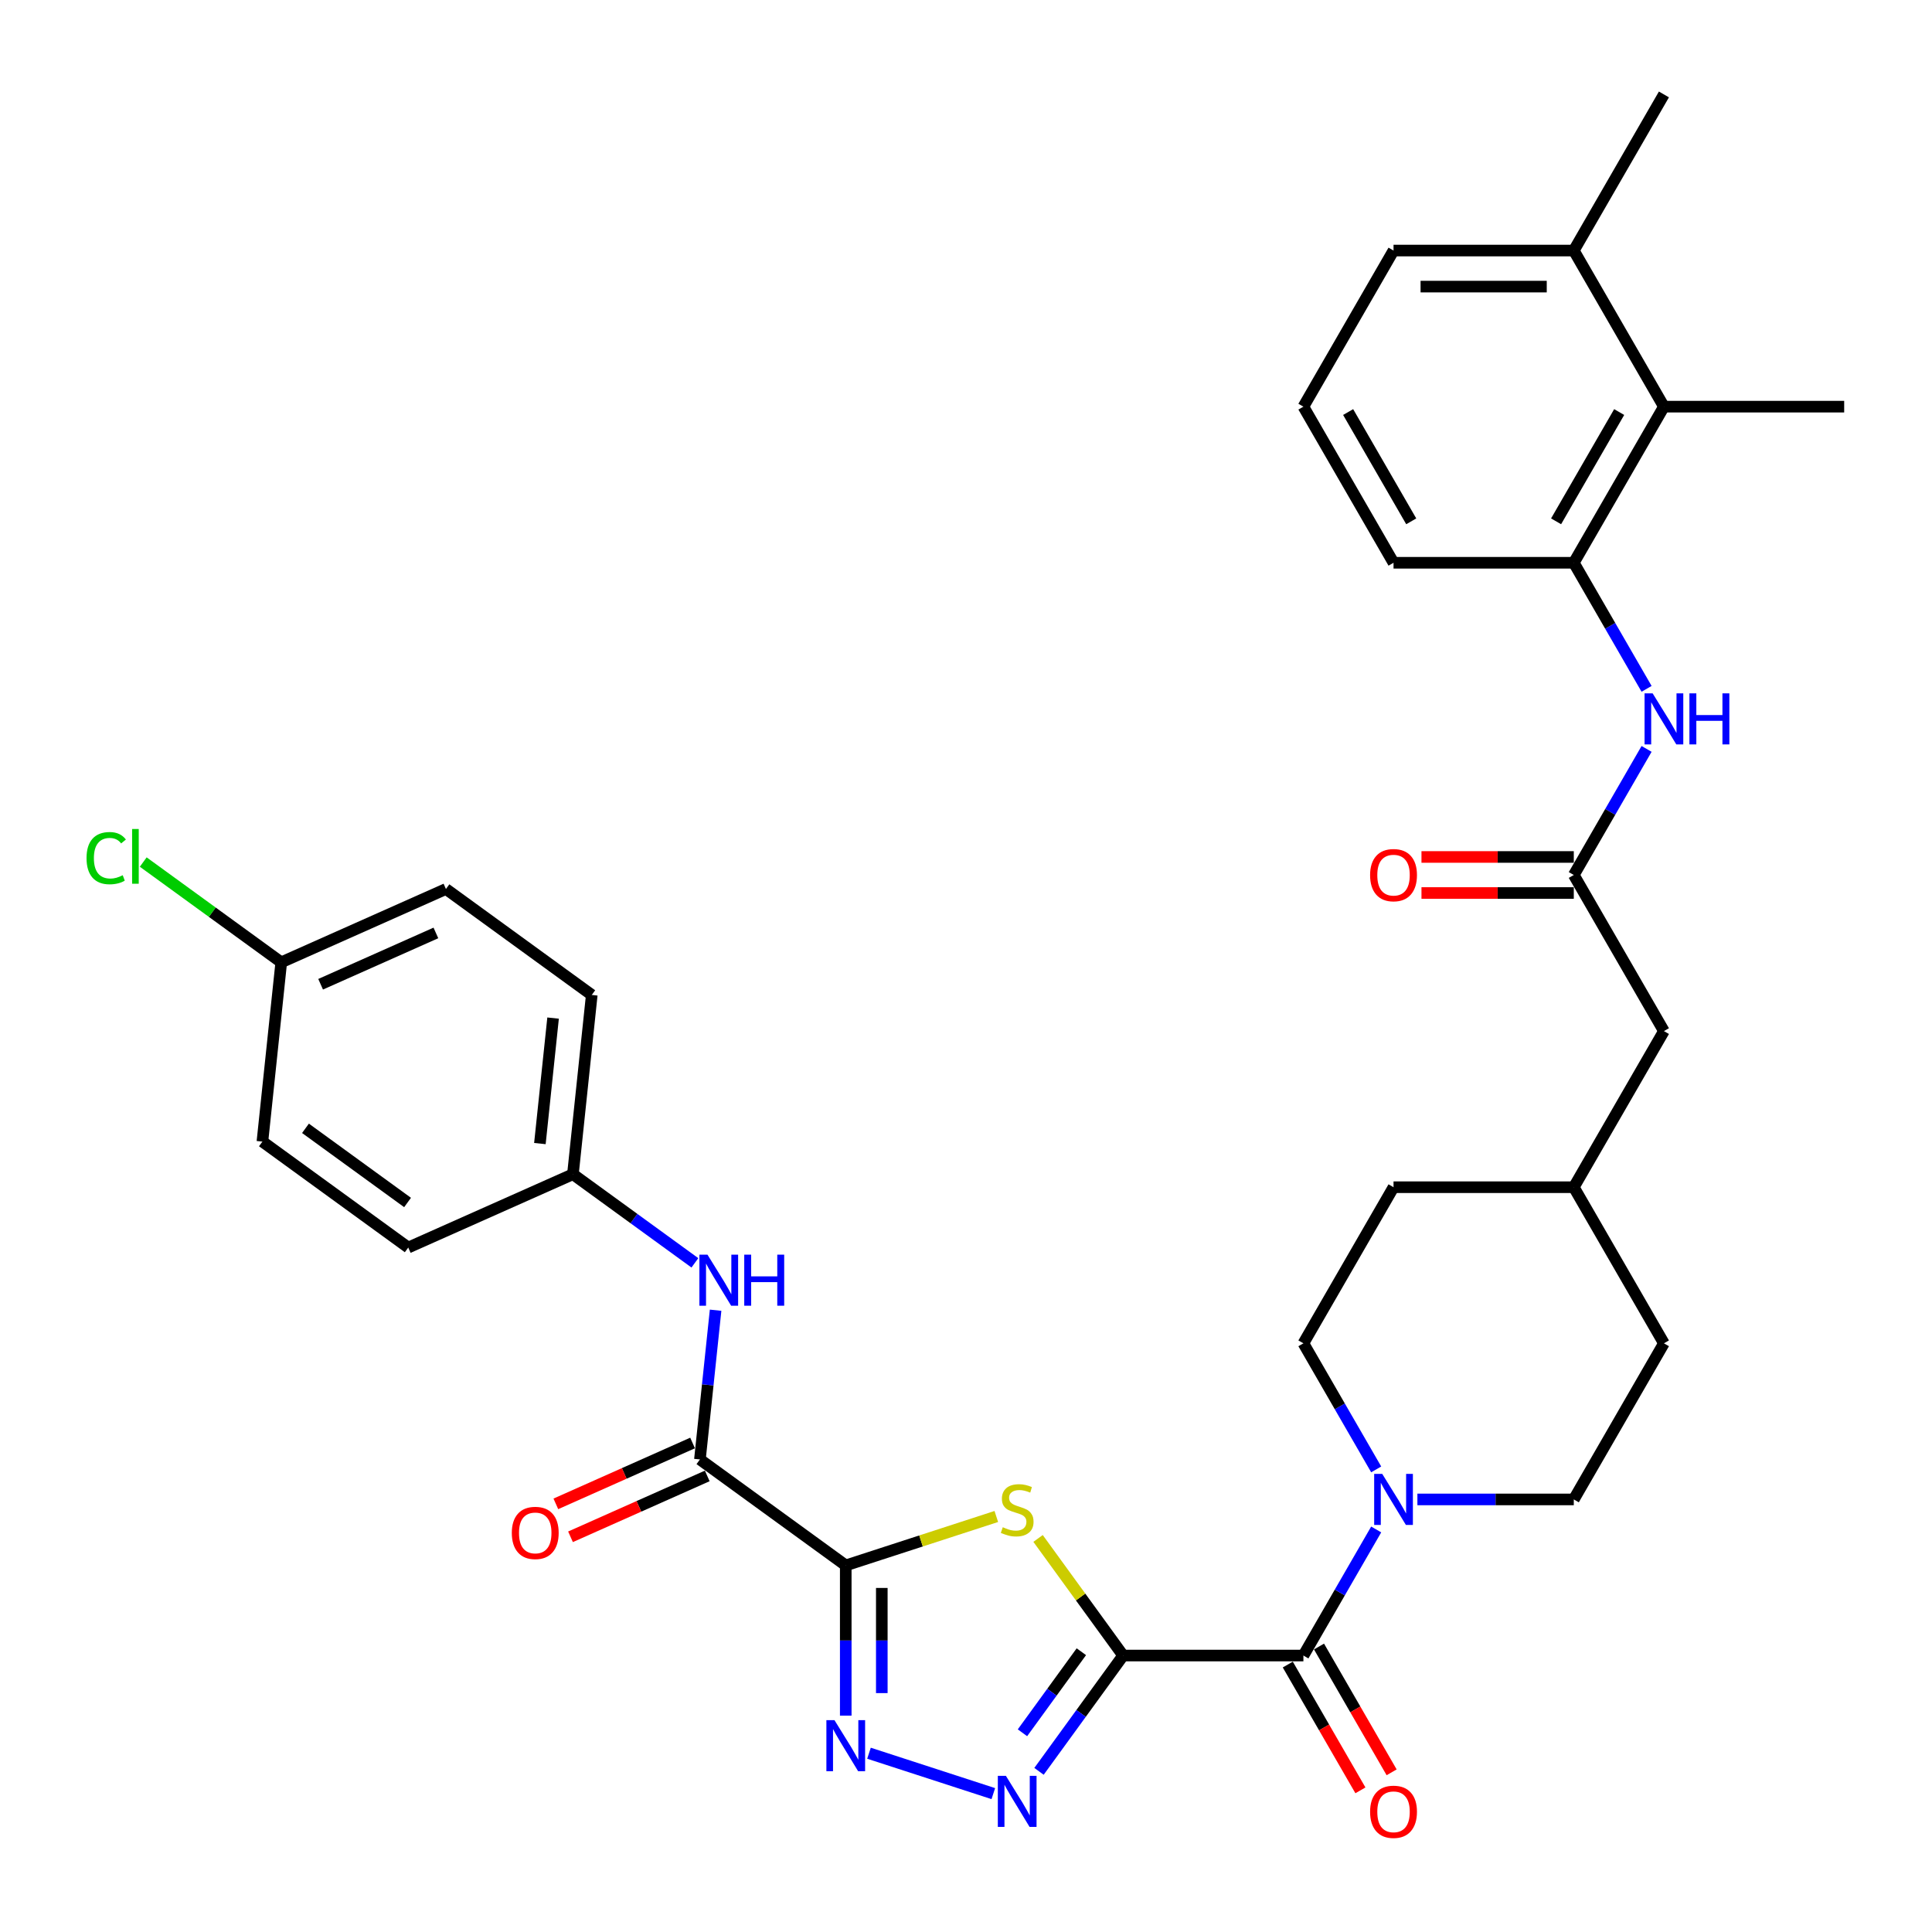 <?xml version='1.0' encoding='iso-8859-1'?>
<svg version='1.1' baseProfile='full'
              xmlns='http://www.w3.org/2000/svg'
                      xmlns:rdkit='http://www.rdkit.org/xml'
                      xmlns:xlink='http://www.w3.org/1999/xlink'
                  xml:space='preserve'
width='1000px' height='1000px' viewBox='0 0 1000 1000'>
<!-- END OF HEADER -->
<rect style='opacity:1.0;fill:#FFFFFF;stroke:none' width='1000' height='1000' x='0' y='0'> </rect>
<path class='bond-1' d='M 581.336,856.905 L 559.317,826.599' style='fill:none;fill-rule:evenodd;stroke:#000000;stroke-width:6px;stroke-linecap:butt;stroke-linejoin:miter;stroke-opacity:1' />
<path class='bond-1' d='M 559.317,826.599 L 537.298,796.293' style='fill:none;fill-rule:evenodd;stroke:#CCCC00;stroke-width:6px;stroke-linecap:butt;stroke-linejoin:miter;stroke-opacity:1' />
<path class='bond-2' d='M 581.336,856.905 L 559.562,886.875' style='fill:none;fill-rule:evenodd;stroke:#000000;stroke-width:6px;stroke-linecap:butt;stroke-linejoin:miter;stroke-opacity:1' />
<path class='bond-2' d='M 559.562,886.875 L 537.787,916.844' style='fill:none;fill-rule:evenodd;stroke:#0000FF;stroke-width:6px;stroke-linecap:butt;stroke-linejoin:miter;stroke-opacity:1' />
<path class='bond-2' d='M 559.707,854.928 L 544.465,875.906' style='fill:none;fill-rule:evenodd;stroke:#000000;stroke-width:6px;stroke-linecap:butt;stroke-linejoin:miter;stroke-opacity:1' />
<path class='bond-2' d='M 544.465,875.906 L 529.223,896.885' style='fill:none;fill-rule:evenodd;stroke:#0000FF;stroke-width:6px;stroke-linecap:butt;stroke-linejoin:miter;stroke-opacity:1' />
<path class='bond-4' d='M 581.336,856.905 L 674.638,856.905' style='fill:none;fill-rule:evenodd;stroke:#000000;stroke-width:6px;stroke-linecap:butt;stroke-linejoin:miter;stroke-opacity:1' />
<path class='bond-0' d='M 437.758,810.254 L 476.724,797.593' style='fill:none;fill-rule:evenodd;stroke:#000000;stroke-width:6px;stroke-linecap:butt;stroke-linejoin:miter;stroke-opacity:1' />
<path class='bond-0' d='M 476.724,797.593 L 515.69,784.932' style='fill:none;fill-rule:evenodd;stroke:#CCCC00;stroke-width:6px;stroke-linecap:butt;stroke-linejoin:miter;stroke-opacity:1' />
<path class='bond-5' d='M 437.758,810.254 L 362.275,755.412' style='fill:none;fill-rule:evenodd;stroke:#000000;stroke-width:6px;stroke-linecap:butt;stroke-linejoin:miter;stroke-opacity:1' />
<path class='bond-34' d='M 437.758,810.254 L 437.758,849.133' style='fill:none;fill-rule:evenodd;stroke:#000000;stroke-width:6px;stroke-linecap:butt;stroke-linejoin:miter;stroke-opacity:1' />
<path class='bond-34' d='M 437.758,849.133 L 437.758,888.012' style='fill:none;fill-rule:evenodd;stroke:#0000FF;stroke-width:6px;stroke-linecap:butt;stroke-linejoin:miter;stroke-opacity:1' />
<path class='bond-34' d='M 456.419,821.918 L 456.419,849.133' style='fill:none;fill-rule:evenodd;stroke:#000000;stroke-width:6px;stroke-linecap:butt;stroke-linejoin:miter;stroke-opacity:1' />
<path class='bond-34' d='M 456.419,849.133 L 456.419,876.348' style='fill:none;fill-rule:evenodd;stroke:#0000FF;stroke-width:6px;stroke-linecap:butt;stroke-linejoin:miter;stroke-opacity:1' />
<path class='bond-3' d='M 514.141,928.375 L 449.787,907.465' style='fill:none;fill-rule:evenodd;stroke:#0000FF;stroke-width:6px;stroke-linecap:butt;stroke-linejoin:miter;stroke-opacity:1' />
<path class='bond-6' d='M 674.638,856.905 L 693.477,824.276' style='fill:none;fill-rule:evenodd;stroke:#000000;stroke-width:6px;stroke-linecap:butt;stroke-linejoin:miter;stroke-opacity:1' />
<path class='bond-6' d='M 693.477,824.276 L 712.315,791.647' style='fill:none;fill-rule:evenodd;stroke:#0000FF;stroke-width:6px;stroke-linecap:butt;stroke-linejoin:miter;stroke-opacity:1' />
<path class='bond-12' d='M 666.558,861.57 L 685.353,894.125' style='fill:none;fill-rule:evenodd;stroke:#000000;stroke-width:6px;stroke-linecap:butt;stroke-linejoin:miter;stroke-opacity:1' />
<path class='bond-12' d='M 685.353,894.125 L 704.149,926.679' style='fill:none;fill-rule:evenodd;stroke:#FF0000;stroke-width:6px;stroke-linecap:butt;stroke-linejoin:miter;stroke-opacity:1' />
<path class='bond-12' d='M 682.718,852.24 L 701.514,884.794' style='fill:none;fill-rule:evenodd;stroke:#000000;stroke-width:6px;stroke-linecap:butt;stroke-linejoin:miter;stroke-opacity:1' />
<path class='bond-12' d='M 701.514,884.794 L 720.309,917.349' style='fill:none;fill-rule:evenodd;stroke:#FF0000;stroke-width:6px;stroke-linecap:butt;stroke-linejoin:miter;stroke-opacity:1' />
<path class='bond-10' d='M 362.275,755.412 L 366.334,716.789' style='fill:none;fill-rule:evenodd;stroke:#000000;stroke-width:6px;stroke-linecap:butt;stroke-linejoin:miter;stroke-opacity:1' />
<path class='bond-10' d='M 366.334,716.789 L 370.394,678.165' style='fill:none;fill-rule:evenodd;stroke:#0000FF;stroke-width:6px;stroke-linecap:butt;stroke-linejoin:miter;stroke-opacity:1' />
<path class='bond-13' d='M 358.48,746.888 L 323.093,762.644' style='fill:none;fill-rule:evenodd;stroke:#000000;stroke-width:6px;stroke-linecap:butt;stroke-linejoin:miter;stroke-opacity:1' />
<path class='bond-13' d='M 323.093,762.644 L 287.706,778.399' style='fill:none;fill-rule:evenodd;stroke:#FF0000;stroke-width:6px;stroke-linecap:butt;stroke-linejoin:miter;stroke-opacity:1' />
<path class='bond-13' d='M 366.07,763.936 L 330.683,779.691' style='fill:none;fill-rule:evenodd;stroke:#000000;stroke-width:6px;stroke-linecap:butt;stroke-linejoin:miter;stroke-opacity:1' />
<path class='bond-13' d='M 330.683,779.691 L 295.296,795.446' style='fill:none;fill-rule:evenodd;stroke:#FF0000;stroke-width:6px;stroke-linecap:butt;stroke-linejoin:miter;stroke-opacity:1' />
<path class='bond-14' d='M 733.643,776.103 L 774.117,776.103' style='fill:none;fill-rule:evenodd;stroke:#0000FF;stroke-width:6px;stroke-linecap:butt;stroke-linejoin:miter;stroke-opacity:1' />
<path class='bond-14' d='M 774.117,776.103 L 814.592,776.103' style='fill:none;fill-rule:evenodd;stroke:#000000;stroke-width:6px;stroke-linecap:butt;stroke-linejoin:miter;stroke-opacity:1' />
<path class='bond-15' d='M 712.315,760.559 L 693.477,727.93' style='fill:none;fill-rule:evenodd;stroke:#0000FF;stroke-width:6px;stroke-linecap:butt;stroke-linejoin:miter;stroke-opacity:1' />
<path class='bond-15' d='M 693.477,727.93 L 674.638,695.301' style='fill:none;fill-rule:evenodd;stroke:#000000;stroke-width:6px;stroke-linecap:butt;stroke-linejoin:miter;stroke-opacity:1' />
<path class='bond-7' d='M 852.269,387.636 L 833.43,420.265' style='fill:none;fill-rule:evenodd;stroke:#0000FF;stroke-width:6px;stroke-linecap:butt;stroke-linejoin:miter;stroke-opacity:1' />
<path class='bond-7' d='M 833.43,420.265 L 814.592,452.894' style='fill:none;fill-rule:evenodd;stroke:#000000;stroke-width:6px;stroke-linecap:butt;stroke-linejoin:miter;stroke-opacity:1' />
<path class='bond-8' d='M 852.269,356.547 L 833.43,323.918' style='fill:none;fill-rule:evenodd;stroke:#0000FF;stroke-width:6px;stroke-linecap:butt;stroke-linejoin:miter;stroke-opacity:1' />
<path class='bond-8' d='M 833.43,323.918 L 814.592,291.289' style='fill:none;fill-rule:evenodd;stroke:#000000;stroke-width:6px;stroke-linecap:butt;stroke-linejoin:miter;stroke-opacity:1' />
<path class='bond-11' d='M 814.592,291.289 L 861.243,210.487' style='fill:none;fill-rule:evenodd;stroke:#000000;stroke-width:6px;stroke-linecap:butt;stroke-linejoin:miter;stroke-opacity:1' />
<path class='bond-11' d='M 805.429,269.839 L 838.085,213.277' style='fill:none;fill-rule:evenodd;stroke:#000000;stroke-width:6px;stroke-linecap:butt;stroke-linejoin:miter;stroke-opacity:1' />
<path class='bond-29' d='M 814.592,291.289 L 721.289,291.289' style='fill:none;fill-rule:evenodd;stroke:#000000;stroke-width:6px;stroke-linecap:butt;stroke-linejoin:miter;stroke-opacity:1' />
<path class='bond-9' d='M 814.592,452.894 L 861.243,533.696' style='fill:none;fill-rule:evenodd;stroke:#000000;stroke-width:6px;stroke-linecap:butt;stroke-linejoin:miter;stroke-opacity:1' />
<path class='bond-16' d='M 814.592,443.563 L 775.172,443.563' style='fill:none;fill-rule:evenodd;stroke:#000000;stroke-width:6px;stroke-linecap:butt;stroke-linejoin:miter;stroke-opacity:1' />
<path class='bond-16' d='M 775.172,443.563 L 735.751,443.563' style='fill:none;fill-rule:evenodd;stroke:#FF0000;stroke-width:6px;stroke-linecap:butt;stroke-linejoin:miter;stroke-opacity:1' />
<path class='bond-16' d='M 814.592,462.224 L 775.172,462.224' style='fill:none;fill-rule:evenodd;stroke:#000000;stroke-width:6px;stroke-linecap:butt;stroke-linejoin:miter;stroke-opacity:1' />
<path class='bond-16' d='M 775.172,462.224 L 735.751,462.224' style='fill:none;fill-rule:evenodd;stroke:#FF0000;stroke-width:6px;stroke-linecap:butt;stroke-linejoin:miter;stroke-opacity:1' />
<path class='bond-18' d='M 359.674,653.646 L 328.109,630.712' style='fill:none;fill-rule:evenodd;stroke:#0000FF;stroke-width:6px;stroke-linecap:butt;stroke-linejoin:miter;stroke-opacity:1' />
<path class='bond-18' d='M 328.109,630.712 L 296.544,607.779' style='fill:none;fill-rule:evenodd;stroke:#000000;stroke-width:6px;stroke-linecap:butt;stroke-linejoin:miter;stroke-opacity:1' />
<path class='bond-17' d='M 861.243,210.487 L 814.592,129.685' style='fill:none;fill-rule:evenodd;stroke:#000000;stroke-width:6px;stroke-linecap:butt;stroke-linejoin:miter;stroke-opacity:1' />
<path class='bond-31' d='M 861.243,210.487 L 954.545,210.487' style='fill:none;fill-rule:evenodd;stroke:#000000;stroke-width:6px;stroke-linecap:butt;stroke-linejoin:miter;stroke-opacity:1' />
<path class='bond-22' d='M 814.592,776.103 L 861.243,695.301' style='fill:none;fill-rule:evenodd;stroke:#000000;stroke-width:6px;stroke-linecap:butt;stroke-linejoin:miter;stroke-opacity:1' />
<path class='bond-21' d='M 674.638,695.301 L 721.289,614.498' style='fill:none;fill-rule:evenodd;stroke:#000000;stroke-width:6px;stroke-linecap:butt;stroke-linejoin:miter;stroke-opacity:1' />
<path class='bond-33' d='M 814.592,129.685 L 861.243,48.882' style='fill:none;fill-rule:evenodd;stroke:#000000;stroke-width:6px;stroke-linecap:butt;stroke-linejoin:miter;stroke-opacity:1' />
<path class='bond-37' d='M 814.592,129.685 L 721.289,129.685' style='fill:none;fill-rule:evenodd;stroke:#000000;stroke-width:6px;stroke-linecap:butt;stroke-linejoin:miter;stroke-opacity:1' />
<path class='bond-37' d='M 800.596,148.345 L 735.285,148.345' style='fill:none;fill-rule:evenodd;stroke:#000000;stroke-width:6px;stroke-linecap:butt;stroke-linejoin:miter;stroke-opacity:1' />
<path class='bond-25' d='M 296.544,607.779 L 211.308,645.728' style='fill:none;fill-rule:evenodd;stroke:#000000;stroke-width:6px;stroke-linecap:butt;stroke-linejoin:miter;stroke-opacity:1' />
<path class='bond-26' d='M 296.544,607.779 L 306.297,514.988' style='fill:none;fill-rule:evenodd;stroke:#000000;stroke-width:6px;stroke-linecap:butt;stroke-linejoin:miter;stroke-opacity:1' />
<path class='bond-26' d='M 279.449,591.91 L 286.276,526.956' style='fill:none;fill-rule:evenodd;stroke:#000000;stroke-width:6px;stroke-linecap:butt;stroke-linejoin:miter;stroke-opacity:1' />
<path class='bond-19' d='M 861.243,533.696 L 814.592,614.498' style='fill:none;fill-rule:evenodd;stroke:#000000;stroke-width:6px;stroke-linecap:butt;stroke-linejoin:miter;stroke-opacity:1' />
<path class='bond-20' d='M 145.578,498.095 L 230.814,460.146' style='fill:none;fill-rule:evenodd;stroke:#000000;stroke-width:6px;stroke-linecap:butt;stroke-linejoin:miter;stroke-opacity:1' />
<path class='bond-20' d='M 165.953,509.45 L 225.618,482.886' style='fill:none;fill-rule:evenodd;stroke:#000000;stroke-width:6px;stroke-linecap:butt;stroke-linejoin:miter;stroke-opacity:1' />
<path class='bond-24' d='M 145.578,498.095 L 109.861,472.146' style='fill:none;fill-rule:evenodd;stroke:#000000;stroke-width:6px;stroke-linecap:butt;stroke-linejoin:miter;stroke-opacity:1' />
<path class='bond-24' d='M 109.861,472.146 L 74.144,446.196' style='fill:none;fill-rule:evenodd;stroke:#00CC00;stroke-width:6px;stroke-linecap:butt;stroke-linejoin:miter;stroke-opacity:1' />
<path class='bond-36' d='M 145.578,498.095 L 135.825,590.887' style='fill:none;fill-rule:evenodd;stroke:#000000;stroke-width:6px;stroke-linecap:butt;stroke-linejoin:miter;stroke-opacity:1' />
<path class='bond-23' d='M 721.289,614.498 L 814.592,614.498' style='fill:none;fill-rule:evenodd;stroke:#000000;stroke-width:6px;stroke-linecap:butt;stroke-linejoin:miter;stroke-opacity:1' />
<path class='bond-35' d='M 861.243,695.301 L 814.592,614.498' style='fill:none;fill-rule:evenodd;stroke:#000000;stroke-width:6px;stroke-linecap:butt;stroke-linejoin:miter;stroke-opacity:1' />
<path class='bond-28' d='M 211.308,645.728 L 135.825,590.887' style='fill:none;fill-rule:evenodd;stroke:#000000;stroke-width:6px;stroke-linecap:butt;stroke-linejoin:miter;stroke-opacity:1' />
<path class='bond-28' d='M 210.954,622.406 L 158.116,584.016' style='fill:none;fill-rule:evenodd;stroke:#000000;stroke-width:6px;stroke-linecap:butt;stroke-linejoin:miter;stroke-opacity:1' />
<path class='bond-27' d='M 306.297,514.988 L 230.814,460.146' style='fill:none;fill-rule:evenodd;stroke:#000000;stroke-width:6px;stroke-linecap:butt;stroke-linejoin:miter;stroke-opacity:1' />
<path class='bond-30' d='M 721.289,291.289 L 674.638,210.487' style='fill:none;fill-rule:evenodd;stroke:#000000;stroke-width:6px;stroke-linecap:butt;stroke-linejoin:miter;stroke-opacity:1' />
<path class='bond-30' d='M 730.452,269.839 L 697.796,213.277' style='fill:none;fill-rule:evenodd;stroke:#000000;stroke-width:6px;stroke-linecap:butt;stroke-linejoin:miter;stroke-opacity:1' />
<path class='bond-32' d='M 674.638,210.487 L 721.289,129.685' style='fill:none;fill-rule:evenodd;stroke:#000000;stroke-width:6px;stroke-linecap:butt;stroke-linejoin:miter;stroke-opacity:1' />
<path  class='atom-2' d='M 519.03 790.491
Q 519.328 790.603, 520.56 791.125
Q 521.792 791.648, 523.135 791.984
Q 524.516 792.282, 525.859 792.282
Q 528.36 792.282, 529.816 791.088
Q 531.271 789.856, 531.271 787.729
Q 531.271 786.274, 530.525 785.378
Q 529.816 784.482, 528.696 783.997
Q 527.576 783.512, 525.71 782.952
Q 523.359 782.243, 521.941 781.571
Q 520.56 780.899, 519.552 779.481
Q 518.582 778.063, 518.582 775.674
Q 518.582 772.353, 520.821 770.3
Q 523.098 768.248, 527.576 768.248
Q 530.637 768.248, 534.107 769.703
L 533.249 772.577
Q 530.077 771.271, 527.688 771.271
Q 525.113 771.271, 523.695 772.353
Q 522.277 773.398, 522.314 775.227
Q 522.314 776.645, 523.023 777.503
Q 523.77 778.362, 524.815 778.847
Q 525.897 779.332, 527.688 779.892
Q 530.077 780.638, 531.495 781.385
Q 532.913 782.131, 533.921 783.661
Q 534.966 785.154, 534.966 787.729
Q 534.966 791.387, 532.503 793.365
Q 530.077 795.305, 526.009 795.305
Q 523.658 795.305, 521.866 794.783
Q 520.112 794.298, 518.022 793.439
L 519.03 790.491
' fill='#CCCC00'/>
<path  class='atom-3' d='M 520.653 919.177
L 529.312 933.172
Q 530.17 934.553, 531.551 937.053
Q 532.932 939.554, 533.006 939.703
L 533.006 919.177
L 536.515 919.177
L 536.515 945.6
L 532.894 945.6
L 523.602 930.298
Q 522.519 928.507, 521.362 926.454
Q 520.243 924.402, 519.907 923.767
L 519.907 945.6
L 516.473 945.6
L 516.473 919.177
L 520.653 919.177
' fill='#0000FF'/>
<path  class='atom-4' d='M 431.917 890.345
L 440.576 904.34
Q 441.434 905.721, 442.815 908.221
Q 444.196 910.722, 444.271 910.871
L 444.271 890.345
L 447.779 890.345
L 447.779 916.768
L 444.159 916.768
L 434.866 901.466
Q 433.783 899.675, 432.626 897.622
Q 431.507 895.57, 431.171 894.935
L 431.171 916.768
L 427.737 916.768
L 427.737 890.345
L 431.917 890.345
' fill='#0000FF'/>
<path  class='atom-7' d='M 715.449 762.891
L 724.107 776.887
Q 724.966 778.267, 726.346 780.768
Q 727.727 783.268, 727.802 783.418
L 727.802 762.891
L 731.31 762.891
L 731.31 789.314
L 727.69 789.314
L 718.397 774.013
Q 717.315 772.221, 716.158 770.169
Q 715.038 768.116, 714.702 767.482
L 714.702 789.314
L 711.269 789.314
L 711.269 762.891
L 715.449 762.891
' fill='#0000FF'/>
<path  class='atom-8' d='M 855.402 358.88
L 864.061 372.875
Q 864.919 374.256, 866.3 376.757
Q 867.681 379.257, 867.756 379.406
L 867.756 358.88
L 871.264 358.88
L 871.264 385.303
L 867.644 385.303
L 858.351 370.001
Q 857.268 368.21, 856.111 366.157
Q 854.992 364.105, 854.656 363.47
L 854.656 385.303
L 851.222 385.303
L 851.222 358.88
L 855.402 358.88
' fill='#0000FF'/>
<path  class='atom-8' d='M 874.436 358.88
L 878.019 358.88
L 878.019 370.113
L 891.529 370.113
L 891.529 358.88
L 895.112 358.88
L 895.112 385.303
L 891.529 385.303
L 891.529 373.099
L 878.019 373.099
L 878.019 385.303
L 874.436 385.303
L 874.436 358.88
' fill='#0000FF'/>
<path  class='atom-11' d='M 366.187 649.409
L 374.845 663.405
Q 375.704 664.785, 377.085 667.286
Q 378.465 669.786, 378.54 669.936
L 378.54 649.409
L 382.048 649.409
L 382.048 675.832
L 378.428 675.832
L 369.135 660.531
Q 368.053 658.739, 366.896 656.687
Q 365.776 654.634, 365.44 654
L 365.44 675.832
L 362.007 675.832
L 362.007 649.409
L 366.187 649.409
' fill='#0000FF'/>
<path  class='atom-11' d='M 385.221 649.409
L 388.803 649.409
L 388.803 660.643
L 402.314 660.643
L 402.314 649.409
L 405.896 649.409
L 405.896 675.832
L 402.314 675.832
L 402.314 663.628
L 388.803 663.628
L 388.803 675.832
L 385.221 675.832
L 385.221 649.409
' fill='#0000FF'/>
<path  class='atom-13' d='M 709.16 937.782
Q 709.16 931.437, 712.295 927.892
Q 715.43 924.346, 721.289 924.346
Q 727.149 924.346, 730.284 927.892
Q 733.419 931.437, 733.419 937.782
Q 733.419 944.201, 730.246 947.859
Q 727.074 951.479, 721.289 951.479
Q 715.467 951.479, 712.295 947.859
Q 709.16 944.239, 709.16 937.782
M 721.289 948.493
Q 725.32 948.493, 727.485 945.806
Q 729.687 943.082, 729.687 937.782
Q 729.687 932.594, 727.485 929.982
Q 725.32 927.332, 721.289 927.332
Q 717.259 927.332, 715.057 929.945
Q 712.892 932.557, 712.892 937.782
Q 712.892 943.119, 715.057 945.806
Q 717.259 948.493, 721.289 948.493
' fill='#FF0000'/>
<path  class='atom-14' d='M 264.909 793.436
Q 264.909 787.092, 268.044 783.546
Q 271.179 780.001, 277.039 780.001
Q 282.898 780.001, 286.033 783.546
Q 289.168 787.092, 289.168 793.436
Q 289.168 799.855, 285.996 803.513
Q 282.824 807.133, 277.039 807.133
Q 271.217 807.133, 268.044 803.513
Q 264.909 799.893, 264.909 793.436
M 277.039 804.147
Q 281.069 804.147, 283.234 801.46
Q 285.436 798.736, 285.436 793.436
Q 285.436 788.249, 283.234 785.636
Q 281.069 782.986, 277.039 782.986
Q 273.008 782.986, 270.806 785.599
Q 268.642 788.211, 268.642 793.436
Q 268.642 798.773, 270.806 801.46
Q 273.008 804.147, 277.039 804.147
' fill='#FF0000'/>
<path  class='atom-17' d='M 709.16 452.968
Q 709.16 446.624, 712.295 443.078
Q 715.43 439.533, 721.289 439.533
Q 727.149 439.533, 730.284 443.078
Q 733.419 446.624, 733.419 452.968
Q 733.419 459.388, 730.246 463.045
Q 727.074 466.665, 721.289 466.665
Q 715.467 466.665, 712.295 463.045
Q 709.16 459.425, 709.16 452.968
M 721.289 463.679
Q 725.32 463.679, 727.485 460.992
Q 729.687 458.268, 729.687 452.968
Q 729.687 447.781, 727.485 445.168
Q 725.32 442.518, 721.289 442.518
Q 717.259 442.518, 715.057 445.131
Q 712.892 447.743, 712.892 452.968
Q 712.892 458.305, 715.057 460.992
Q 717.259 463.679, 721.289 463.679
' fill='#FF0000'/>
<path  class='atom-25' d='M 44.791 444.168
Q 44.791 437.599, 47.851 434.166
Q 50.949 430.695, 56.808 430.695
Q 62.257 430.695, 65.168 434.539
L 62.705 436.554
Q 60.578 433.755, 56.808 433.755
Q 52.815 433.755, 50.688 436.443
Q 48.598 439.092, 48.598 444.168
Q 48.598 449.393, 50.762 452.08
Q 52.964 454.767, 57.219 454.767
Q 60.13 454.767, 63.526 453.013
L 64.571 455.812
Q 63.19 456.708, 61.1 457.23
Q 59.01 457.753, 56.696 457.753
Q 50.949 457.753, 47.851 454.245
Q 44.791 450.736, 44.791 444.168
' fill='#00CC00'/>
<path  class='atom-25' d='M 68.378 429.09
L 71.811 429.09
L 71.811 457.417
L 68.378 457.417
L 68.378 429.09
' fill='#00CC00'/>
</svg>
